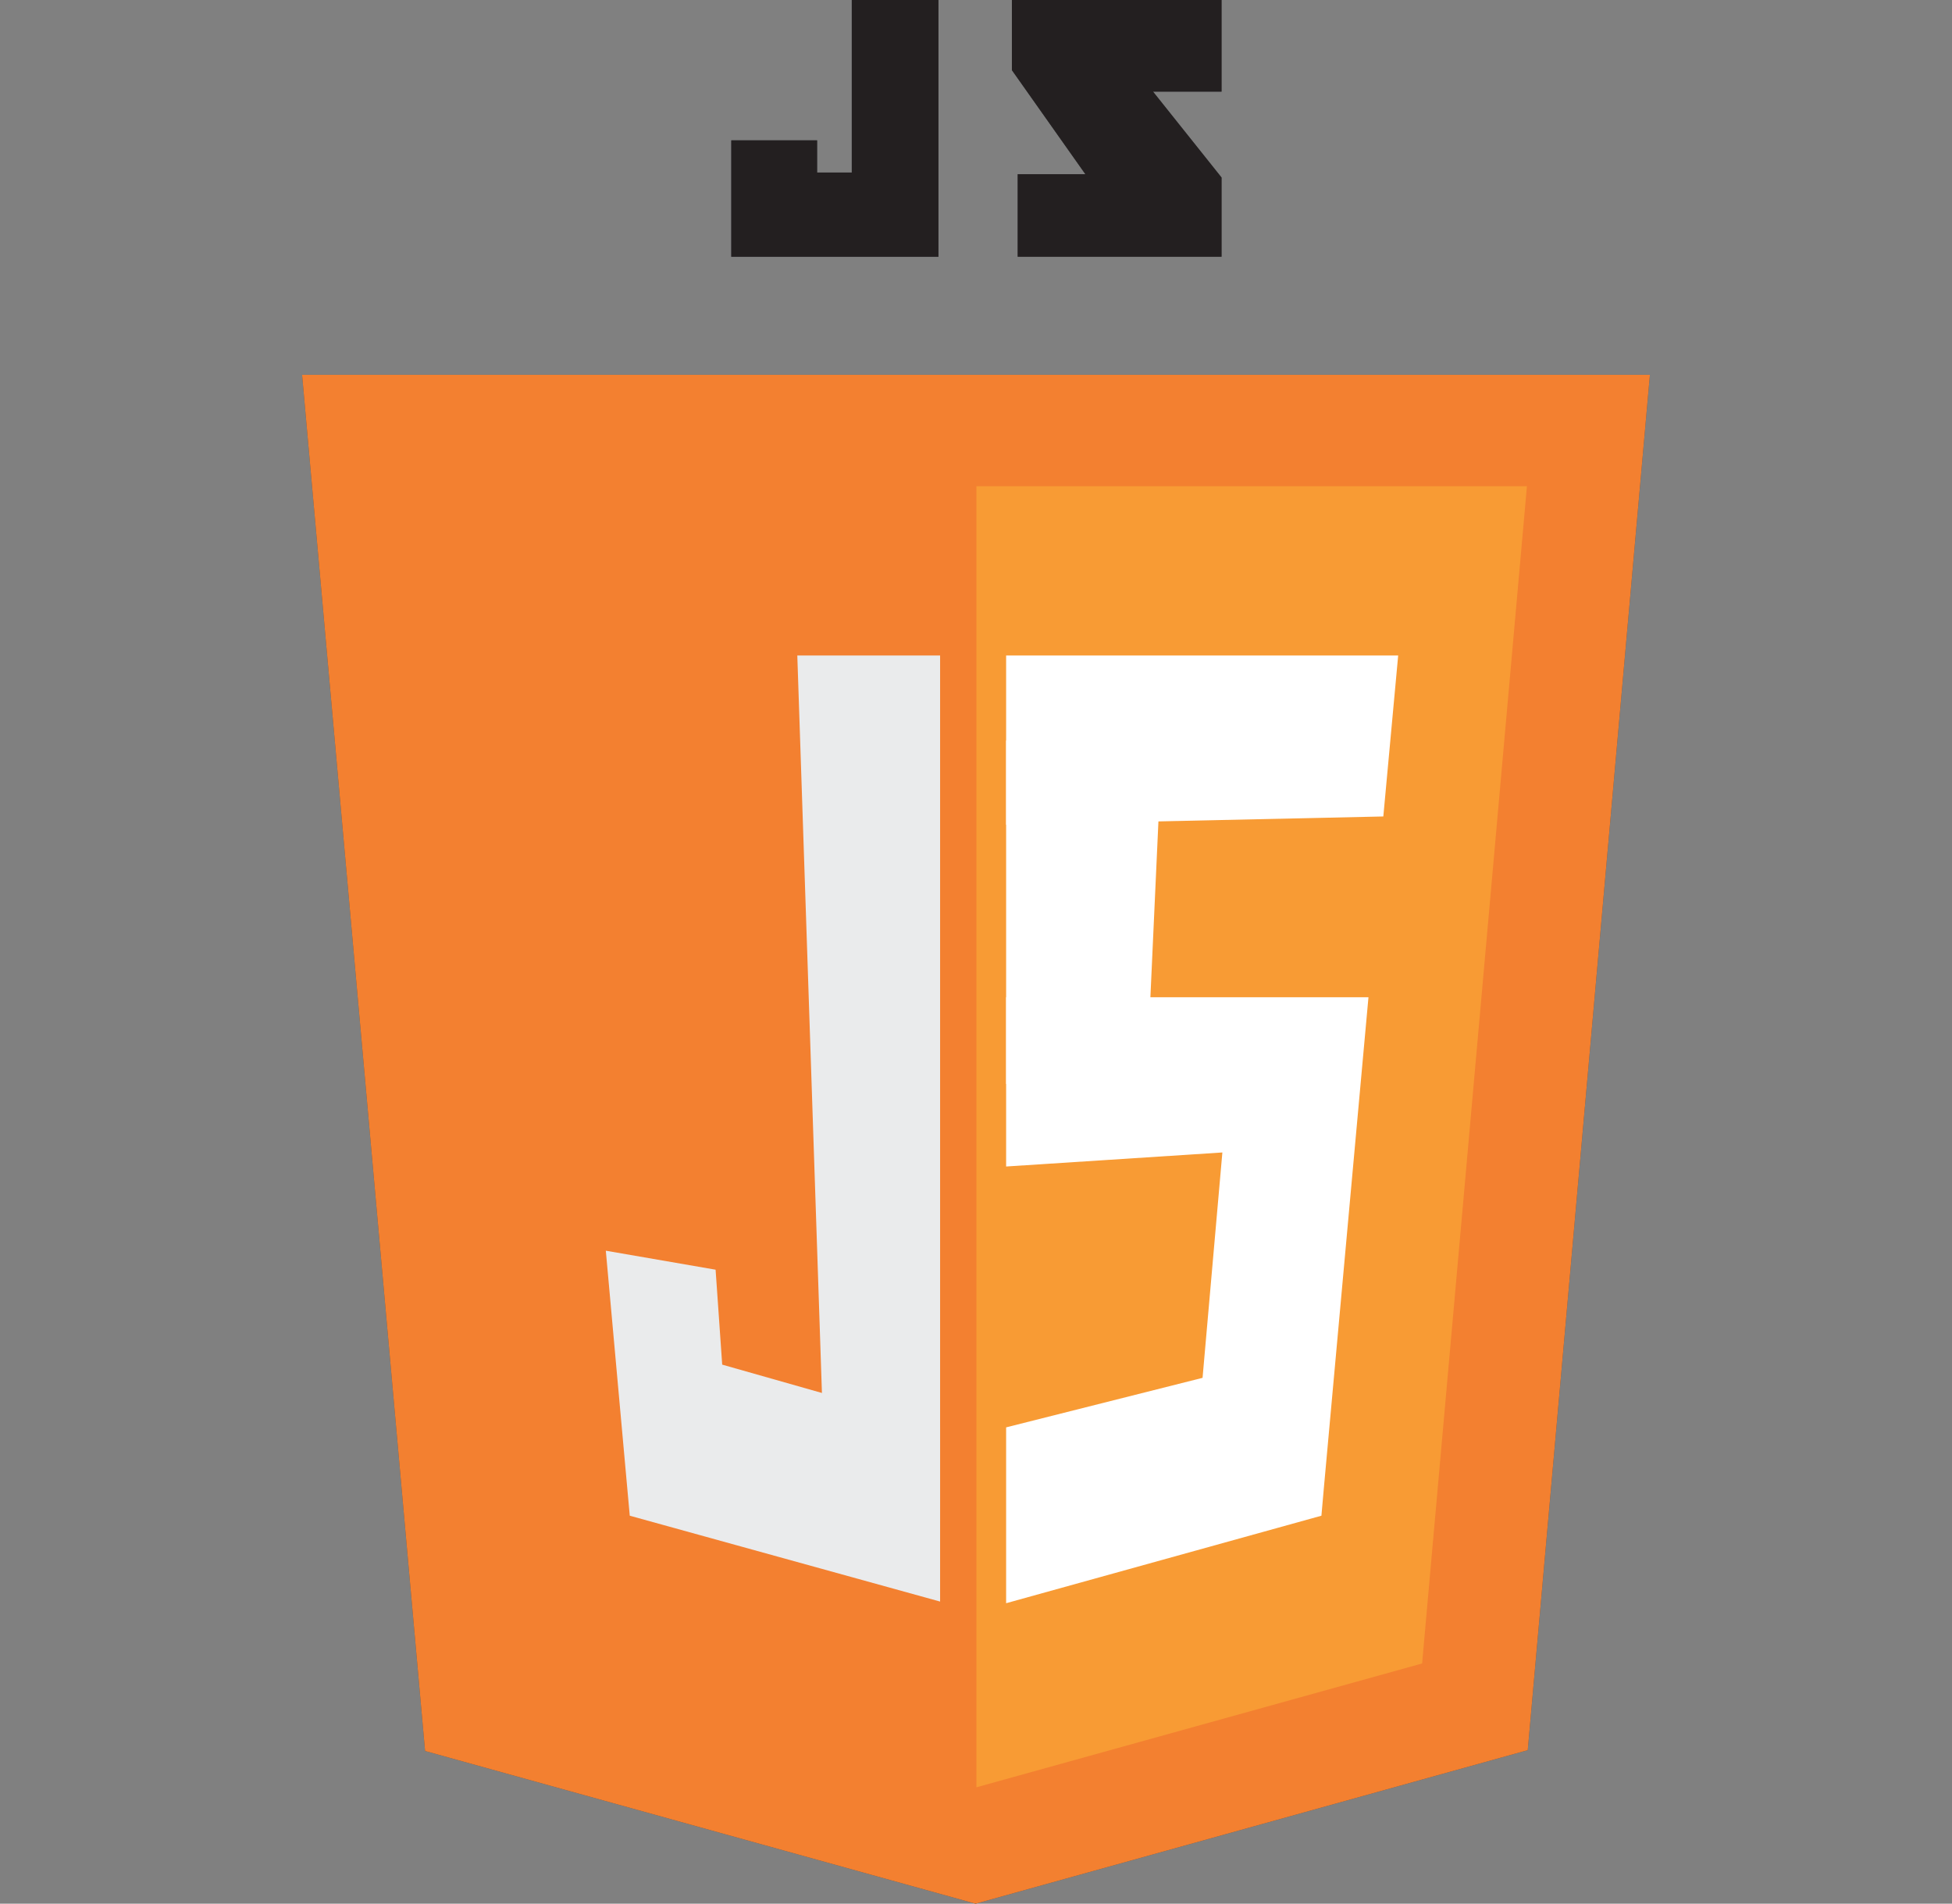 <?xml version="1.0" encoding="utf-8"?>
<!-- Generator: Adobe Illustrator 25.2.0, SVG Export Plug-In . SVG Version: 6.00 Build 0)  -->
<svg version="1.0" id="Layer_1" xmlns="http://www.w3.org/2000/svg" xmlns:xlink="http://www.w3.org/1999/xlink" x="0px" y="0px"
	 viewBox="0 0 236.5 230.6" style="enable-background:new 0 0 236.5 230.6;" xml:space="preserve">
<rect x="0" y="0" width="236.5" height="230.6" fill="#808080" stroke="none"/>
<style type="text/css">
	.st0{fill:#4B4B4D;}
	.st1{fill:#F38030;}
	.st2{fill:#F89B34;}
	.st3{fill-rule:evenodd;clip-rule:evenodd;fill:#231F20;}
	.st4{fill:#FFFFFF;}
	.st5{fill:#EAEBEC;}
</style>
<g>
	<polyline class="st0" points="118.2,230.6 51.5,212.1 36.6,45.4 199.9,45.4 185.1,212 	"/>
	<polyline class="st0" points="172.3,201.5 185,58.9 118.3,58.9 118.3,216.5 	"/>
	<polyline class="st0" points="122.6,0 122.6,8.5 131.5,21.1 123.3,21.1 123.3,31.1 148,31.1 148,21.5 139.7,11.1 148,11.1 148,0 	
		"/>
	<polyline class="st0" points="121.9,79.4 121.9,99.9 167.6,98.9 169.4,79.4 	"/>
	<polyline class="st0" points="160.2,120.8 121.9,120.8 121.9,141.3 148.1,139.6 145.7,166.9 121.9,172.9 121.9,194.2 160.1,183.6 
		160.4,180.2 165.3,126.3 165.8,120.8 	"/>
	<polyline class="st0" points="138.9,131.3 121.9,131.3 121.9,89.7 140.8,89.7 	"/>
	<polyline class="st0" points="113.9,172.8 87.5,165.3 86.7,153.8 73.4,151.5 76.3,183.6 113.9,194 	"/>
	<polyline class="st0" points="113.9,79.4 96.6,79.4 100.1,184.2 113.9,184.2 	"/>
	<polyline class="st0" points="103.2,0 103.2,20.9 99,20.9 99,17 88.6,17 88.6,31.1 113.7,31.1 113.7,0 	"/>
	<polyline class="st1" points="118.2,230.6 51.5,212.1 36.6,45.4 199.9,45.4 185.1,212 	"/>
	<polyline class="st2" points="172.3,201.5 185,58.9 118.3,58.9 118.3,216.5 	"/>
	<polyline class="st3" points="122.6,0 122.6,8.5 131.5,21.1 123.3,21.1 123.3,31.1 148,31.1 148,21.5 139.7,11.1 148,11.1 148,0 	
		"/>
	<polyline class="st4" points="121.9,79.4 121.9,99.9 167.6,98.9 169.4,79.4 	"/>
	<polyline class="st4" points="160.2,120.8 121.9,120.8 121.9,141.3 148.1,139.6 145.7,166.9 121.9,172.9 121.9,194.2 160.1,183.6 
		160.4,180.2 165.3,126.3 165.8,120.8 	"/>
	<polyline class="st4" points="138.9,131.3 121.9,131.3 121.9,89.7 140.8,89.7 	"/>
	<polyline class="st5" points="113.9,172.8 87.5,165.3 86.7,153.8 73.4,151.5 76.3,183.6 113.9,194 	"/>
	<polyline class="st5" points="113.9,79.4 96.6,79.4 100.1,184.2 113.9,184.2 	"/>
	<polyline class="st3" points="103.2,0 103.2,20.9 99,20.9 99,17 88.6,17 88.6,31.1 113.7,31.1 113.7,0 	"/>
</g>
</svg>
